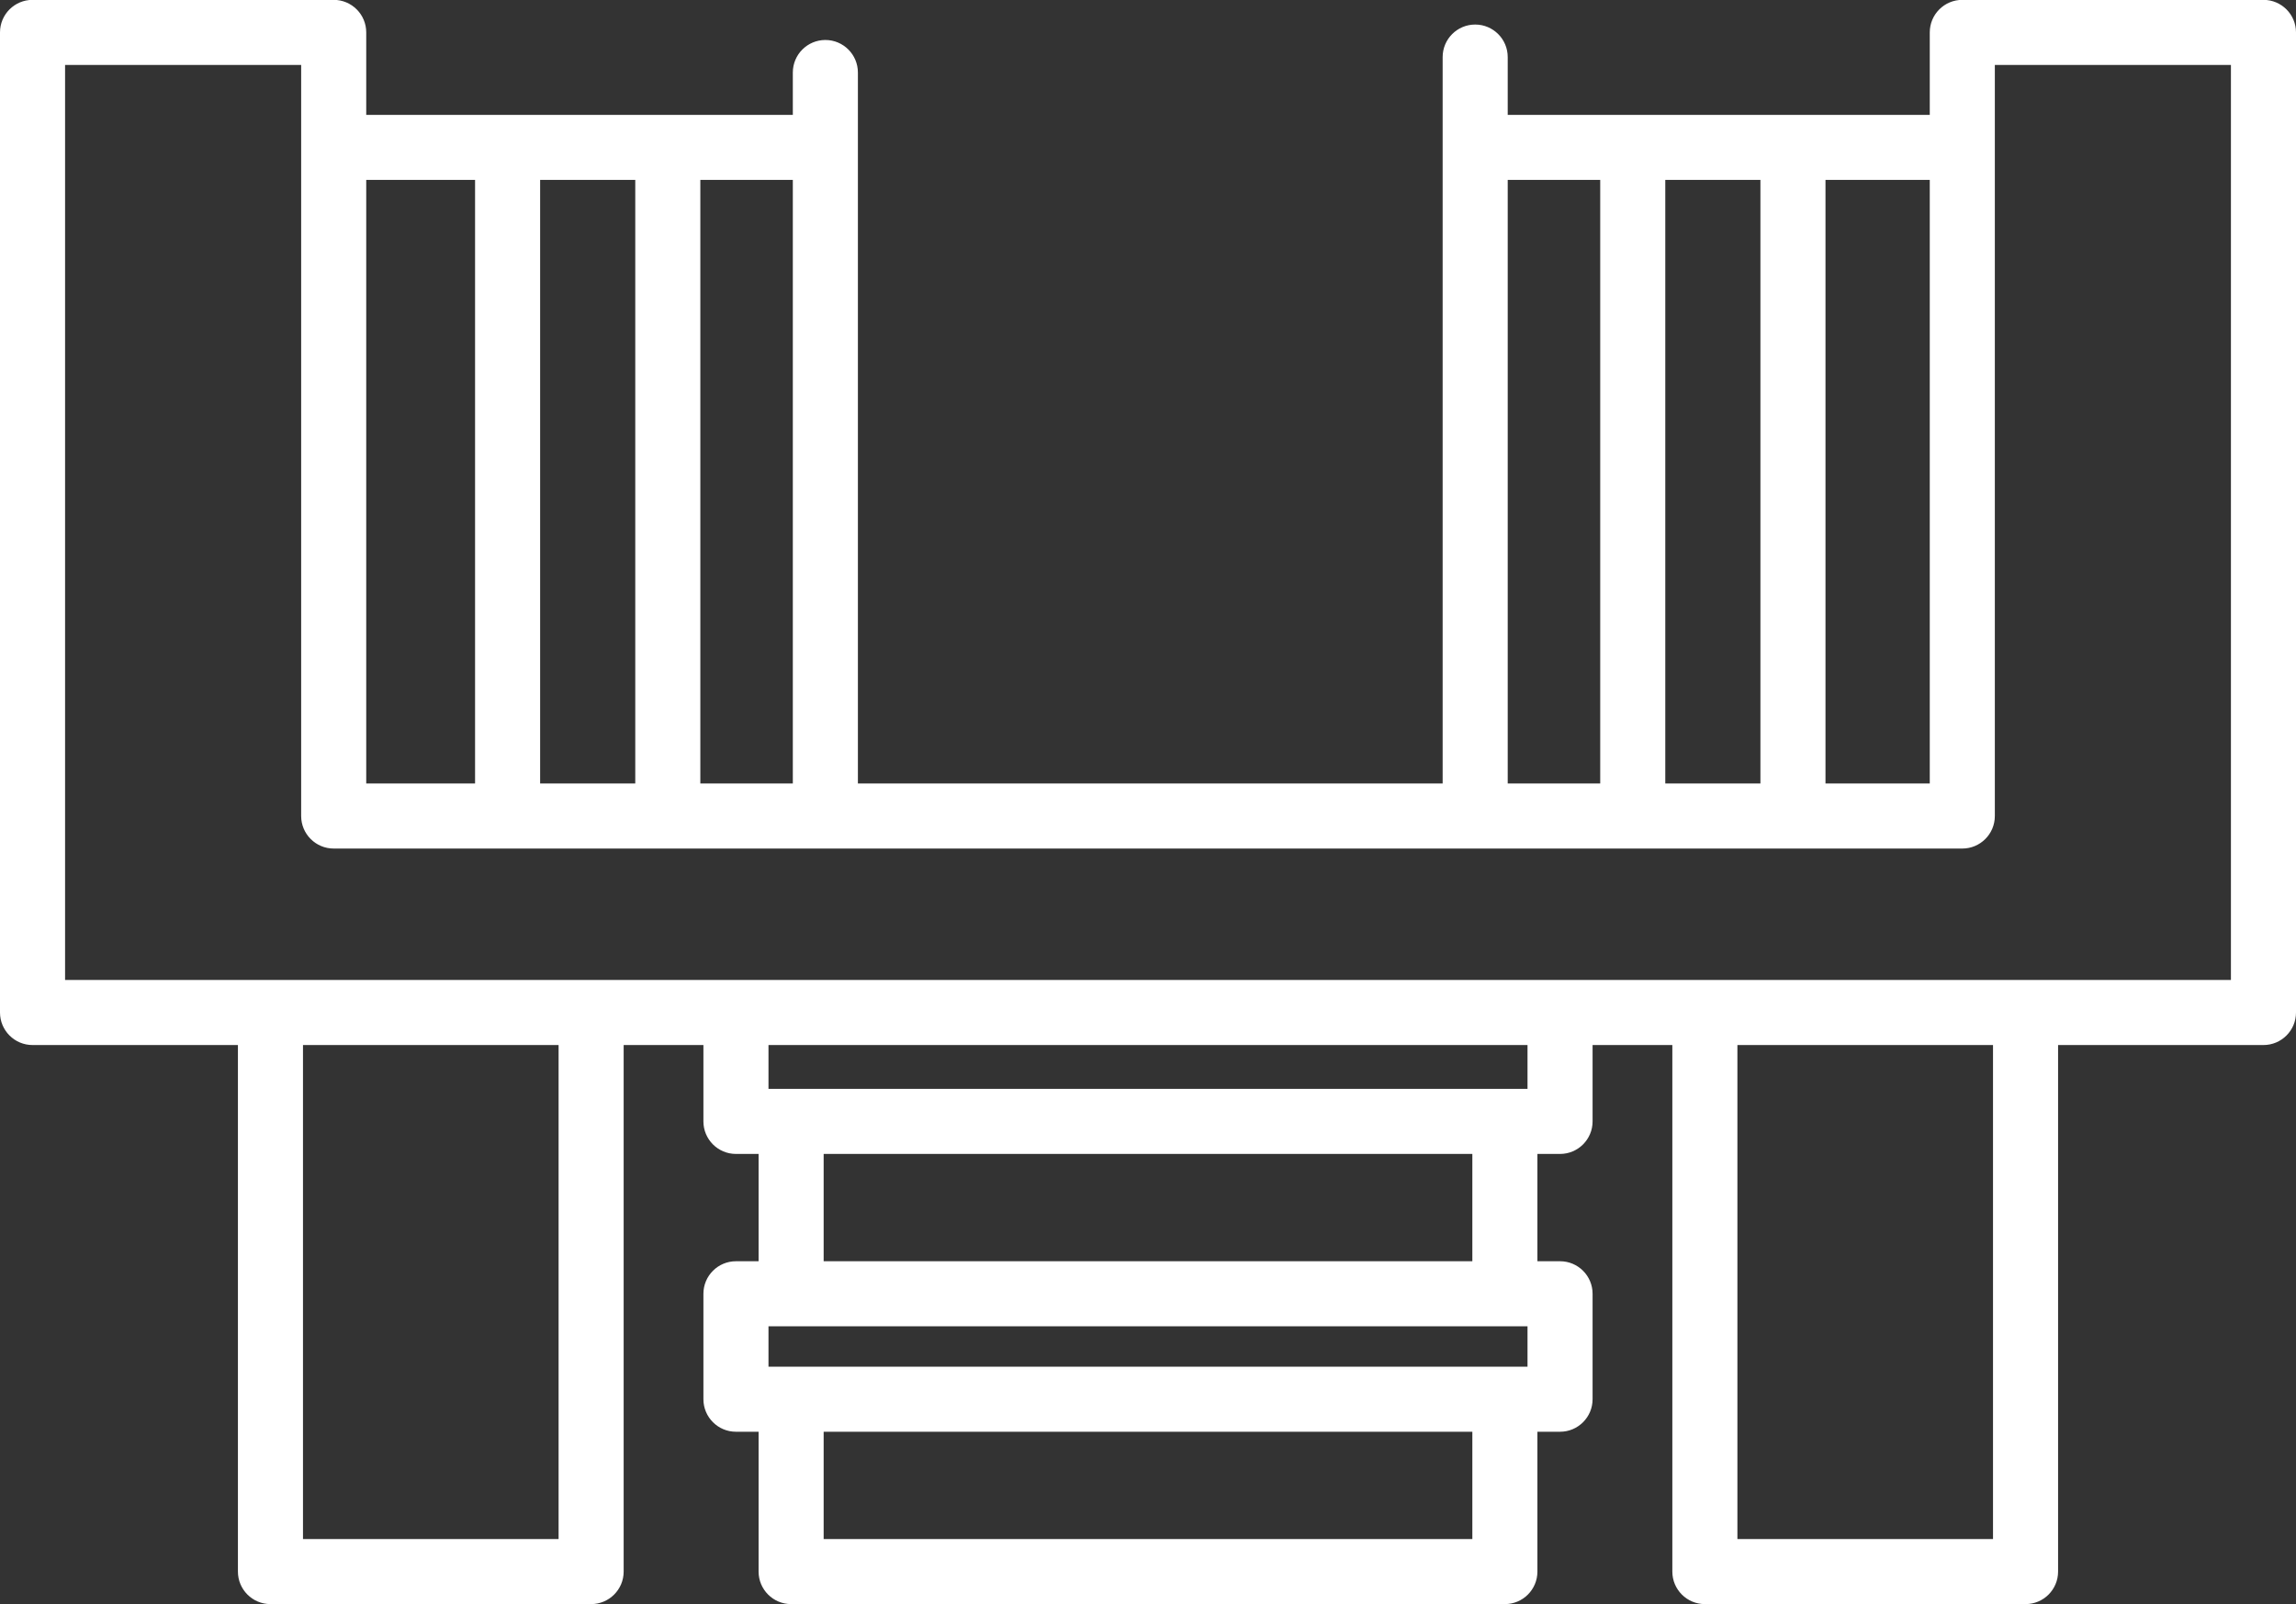 <?xml version="1.0" encoding="UTF-8" standalone="no"?><svg xmlns="http://www.w3.org/2000/svg" xmlns:xlink="http://www.w3.org/1999/xlink" clip-rule="evenodd" fill="#ffffff" fill-rule="evenodd" height="345.3" preserveAspectRatio="xMidYMid meet" stroke-linejoin="round" stroke-miterlimit="2" version="1" viewBox="8.0 82.4 494.0 345.3" width="494" zoomAndPan="magnify"><rect x="8.0" y="82.4" width="494.0" height="345.3" fill="#333333" stroke="none"/><g id="change1_1"><path d="M59.19,307.309L15,307.309C11.134,307.309 8,304.175 8,300.309L8,89.371C8,85.505 11.134,82.371 15,82.371L79.797,82.371C83.663,82.371 86.797,85.505 86.797,89.371L86.797,107.123L178.582,107.123L178.582,98.005C178.582,94.142 181.719,91.005 185.582,91.005C189.445,91.005 192.582,94.142 192.582,98.005L192.582,251.021L318.396,251.021L318.396,94.682C318.396,90.818 321.533,87.682 325.396,87.682C329.26,87.682 332.396,90.818 332.396,94.682L332.396,107.123L423.203,107.123L423.203,89.371C423.203,85.505 426.337,82.371 430.203,82.371L495,82.371C498.866,82.371 502,85.505 502,89.371L502,300.309C502,304.175 498.866,307.309 495,307.309L450.81,307.309L450.81,420.629C450.81,424.495 447.676,427.629 443.81,427.629L374.815,427.629C370.949,427.629 367.815,424.495 367.815,420.629L367.815,307.309L350.655,307.309L350.655,323.746C350.655,327.612 347.521,330.746 343.655,330.746L338.785,330.746L338.785,353.84L343.655,353.84C347.521,353.84 350.655,356.974 350.655,360.84L350.655,383.535C350.655,387.401 347.521,390.535 343.655,390.535L338.785,390.535L338.785,420.629C338.785,424.495 335.651,427.629 331.785,427.629L178.215,427.629C174.349,427.629 171.215,424.495 171.215,420.629L171.215,390.535L166.345,390.535C162.479,390.535 159.345,387.401 159.345,383.535L159.345,360.84C159.345,356.974 162.479,353.84 166.345,353.84L171.215,353.84L171.215,330.746L166.345,330.746C162.479,330.746 159.345,327.612 159.345,323.746L159.345,307.309L142.185,307.309L142.185,420.629C142.185,424.495 139.051,427.629 135.185,427.629L66.19,427.629C62.324,427.629 59.19,424.495 59.19,420.629L59.19,307.309ZM86.797,121.123L86.797,251.021L110.213,251.021L110.213,121.123L86.797,121.123ZM124.213,251.021L144.681,251.021L144.681,121.123L124.213,121.123L124.213,251.021ZM158.681,251.021L178.582,251.021L178.582,121.123L158.681,121.123L158.681,251.021ZM430.203,265.021L79.797,265.021C75.931,265.021 72.797,261.887 72.797,258.021L72.797,96.371L22,96.371C22,96.371 22,293.309 22,293.309L488,293.309L488,96.371L437.203,96.371L437.203,258.021C437.203,261.887 434.069,265.021 430.203,265.021ZM332.396,251.021L352.297,251.021L352.297,121.123L332.396,121.123L332.396,251.021ZM366.297,251.021L386.766,251.021L386.766,121.123L366.297,121.123L366.297,251.021ZM400.766,251.021L423.203,251.021L423.203,121.123L400.766,121.123L400.766,251.021ZM436.81,307.309L381.815,307.309L381.815,413.629C381.815,413.629 436.81,413.629 436.81,413.629L436.81,307.309ZM336.655,307.309L173.345,307.309L173.345,316.746C173.345,316.746 336.655,316.746 336.655,316.746L336.655,307.309ZM128.185,307.309L73.19,307.309L73.19,413.629C73.19,413.629 128.185,413.629 128.185,413.629L128.185,307.309ZM324.785,330.746L185.215,330.746L185.215,353.84L324.785,353.84L324.785,330.746ZM324.785,390.535L185.215,390.535C185.215,399.426 185.215,413.629 185.215,413.629C185.215,413.629 324.785,413.629 324.785,413.629L324.785,390.535ZM336.655,367.84L173.345,367.84L173.345,376.535L336.655,376.535L336.655,367.84Z"/></g></svg>